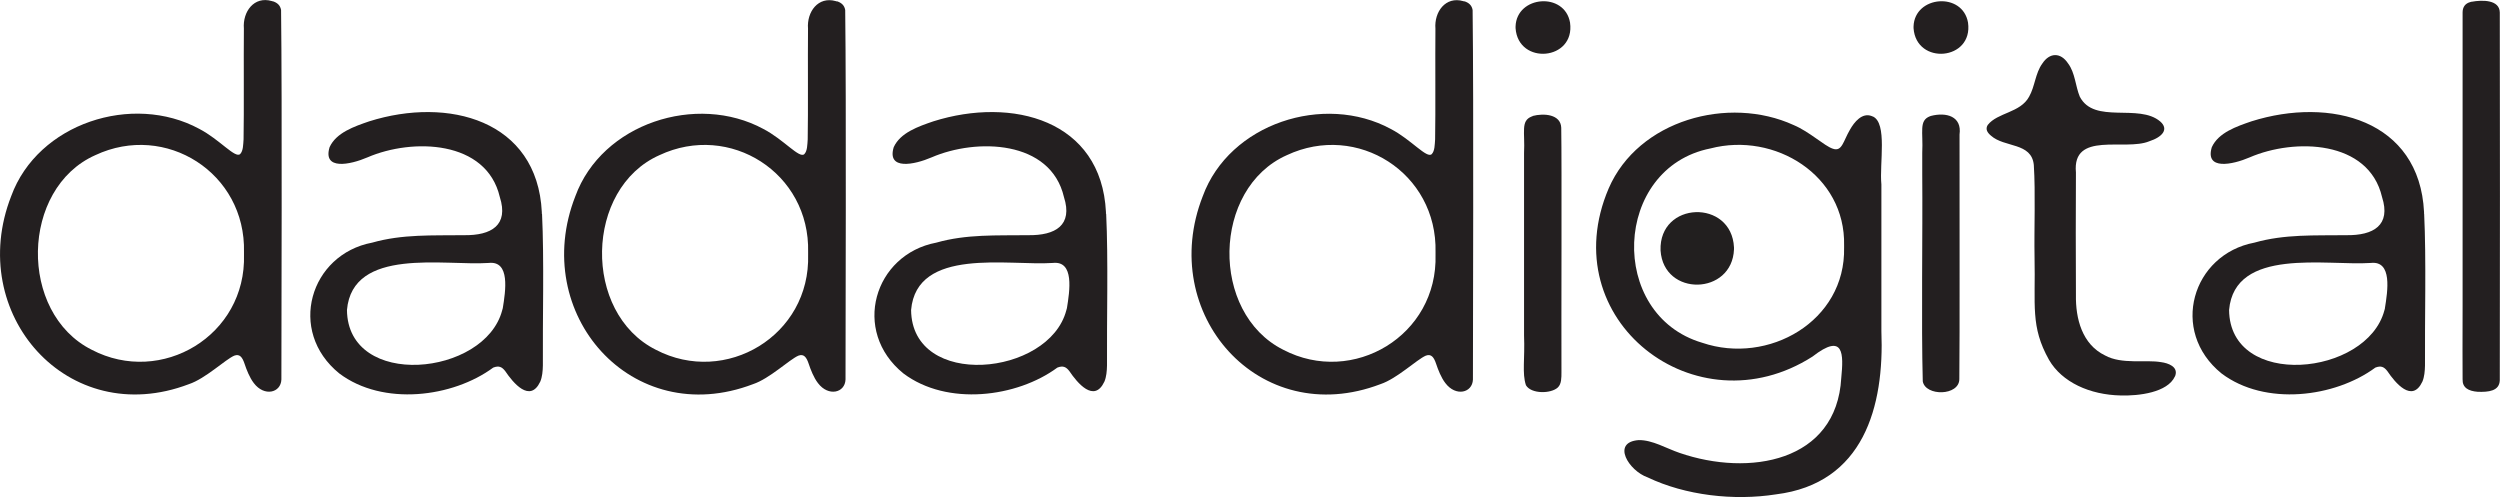 <?xml version="1.0" encoding="UTF-8"?>
<svg id="Layer_1" data-name="Layer 1" xmlns="http://www.w3.org/2000/svg" viewBox="0 0 238.64 47.45">
  <defs>
    <style>
      .cls-1 {
        fill: #231f20;
      }

      .cls-2 {
        fill: #221f1f;
      }
    </style>
  </defs>
  <g>
    <path class="cls-1" d="M26.04.12c.44.14.72.4.79.84.11,8.74.03,30.48.03,35.27-.05,1.27-1.63,1.66-2.63.34-.41-.53-.7-1.29-.88-1.83-.21-.63-.46-.99-.99-.79-.86.37-2.74,2.19-4.33,2.72C6.46,41.08-3.31,29.92,1.07,18.72c2.54-6.95,11.57-9.87,17.95-6.42,1.96,1.02,3.44,2.86,3.91,2.4.29-.31.28-.88.32-1.4.05-2.59,0-7.82.03-10.57-.13-1.61.97-3.12,2.66-2.63l.09.03ZM23.29,24.08c.19-7.58-7.48-12.42-14.19-9.27-7.14,3.17-7.36,15.06-.34,18.58,6.64,3.47,14.77-1.35,14.53-9.1v-.21Z"/>
    <path class="cls-1" d="M51.74,20.41c.21,4.31.05,10.23.08,14.48-.01.53-.06,1.1-.25,1.54-.98,2.08-2.6.1-3.34-1-.3-.39-.59-.56-1.15-.34-3.86,2.85-10.52,3.7-14.69.56-5-4.05-2.8-11.37,3.14-12.49,2.89-.82,5.74-.67,8.75-.71,2.64.04,4.29-.96,3.43-3.64-1.27-5.45-8.34-5.64-12.63-3.79-1.67.72-4.29,1.25-3.62-.97.63-1.39,2.36-1.98,3.79-2.47,7.51-2.37,16.04-.14,16.47,8.67v.16ZM47.99,29.44c.27-1.67.73-4.57-1.34-4.34-4.21.29-13-1.55-13.53,4.49.07,7.6,13.18,6.34,14.82.02l.05-.18Z"/>
    <path class="cls-1" d="M79.89.12c.44.14.72.4.79.84.11,8.74.03,30.48.03,35.27-.05,1.27-1.63,1.66-2.63.34-.41-.53-.7-1.29-.88-1.83-.21-.63-.46-.99-.99-.79-.86.37-2.74,2.19-4.33,2.72-11.58,4.42-21.35-6.74-16.96-17.94,2.54-6.95,11.57-9.87,17.95-6.42,1.96,1.02,3.44,2.86,3.91,2.4.29-.31.28-.88.32-1.4.05-2.59,0-7.82.03-10.57-.13-1.61.97-3.12,2.66-2.63l.09.03ZM77.14,24.08c.19-7.58-7.48-12.42-14.19-9.27-7.14,3.17-7.36,15.06-.34,18.58,6.64,3.47,14.77-1.35,14.53-9.1v-.21Z"/>
    <path class="cls-1" d="M105.59,20.41c.21,4.31.05,10.23.08,14.48-.01.53-.06,1.1-.25,1.54-.98,2.08-2.6.1-3.34-1-.3-.39-.59-.56-1.15-.34-3.86,2.85-10.52,3.7-14.69.56-5-4.05-2.8-11.37,3.14-12.49,2.89-.82,5.74-.67,8.75-.71,2.64.04,4.29-.96,3.43-3.64-1.27-5.45-8.34-5.64-12.63-3.79-1.67.72-4.29,1.25-3.62-.97.63-1.39,2.36-1.98,3.79-2.47,7.51-2.37,16.04-.14,16.47,8.67v.16ZM101.84,29.44c.27-1.67.73-4.57-1.34-4.34-4.21.29-13-1.55-13.53,4.49.07,7.6,13.18,6.34,14.82.02l.05-.18Z"/>
    <path class="cls-1" d="M139.78.12c.44.14.72.4.79.84.11,8.74.03,30.48.03,35.27-.05,1.27-1.63,1.66-2.63.34-.41-.53-.7-1.29-.88-1.83-.21-.63-.46-.99-.99-.79-.86.37-2.74,2.19-4.33,2.72-11.58,4.42-21.35-6.74-16.96-17.94,2.54-6.94,11.57-9.87,17.95-6.42,1.96,1.02,3.44,2.86,3.91,2.4.29-.31.28-.88.32-1.4.05-2.59,0-7.82.03-10.57-.13-1.61.97-3.12,2.66-2.63l.09.03ZM137.03,24.08c.19-7.58-7.47-12.42-14.19-9.27-7.14,3.17-7.36,15.06-.34,18.58,6.64,3.47,14.77-1.35,14.53-9.1v-.21Z"/>
    <path class="cls-1" d="M144.67,2.52c.1-2.94,4.69-3.32,5.2-.36.51,3.63-4.95,4.09-5.2.53v-.17ZM146.3,11.07c1.06-.28,2.68-.17,2.73,1.12.06,3.7,0,18.56.02,23.34,0,.52.01,1.11-.34,1.45-.65.62-2.56.64-3.05-.21-.38-1.15-.09-2.5-.18-4.75,0-5.33,0-12.15,0-17.41.1-2.03-.34-3.07.73-3.49l.09-.03Z"/>
    <path class="cls-1" d="M178.76,11.11c1.43.63.63,4.5.83,6.5,0,4.71,0,10.89,0,13.99.29,7.23-1.7,14.55-10.06,15.59-4.03.63-8.65.1-12.25-1.62-1.81-.63-3.49-3.36-.86-3.56,1.32-.02,2.63.79,3.9,1.22,6.63,2.29,15,.89,15.44-7.16.22-2.25.28-4.38-2.75-2.03-11.11,7.1-24.82-3.5-19.45-16.06,2.82-6.52,11.44-8.89,17.66-6.04,1.52.64,2.9,1.97,3.72,2.25.9.33,1-.71,1.65-1.81.41-.73,1.16-1.66,2.08-1.3l.08.04ZM176.03,23.43c.15-6.69-6.61-10.86-12.76-9.26-9.31,1.85-9.84,15.88-.78,18.55,6.3,2.14,13.7-2.05,13.54-9.09v-.2Z"/>
    <path class="cls-1" d="M182.66,2.52c.1-2.94,4.69-3.32,5.2-.36.51,3.63-4.95,4.09-5.2.53v-.17ZM184.3,11.07c1.49-.39,2.99.03,2.75,1.77-.01,4.78.03,19.64-.02,23.34,0,1.63-3.24,1.66-3.49.22-.15-5.59,0-14-.05-19.8,0-.69,0-1.35,0-2.01.1-2.03-.34-3.07.73-3.49l.09-.03Z"/>
    <path class="cls-1" d="M207.61,35.93c-.7,1.54-3.44,1.87-5.17,1.82-2.95-.06-5.61-1.26-6.85-3.4-1.79-3.19-1.28-5.2-1.38-9.77-.05-2.82.1-6.12-.07-8.83-.21-2.18-2.8-1.64-4.09-2.8-.36-.3-.55-.63-.31-1.02.94-1.2,3.11-1.15,3.95-2.7.56-.98.59-2.24,1.26-3.16.69-1.06,1.75-1.1,2.47,0,.67.9.69,2.15,1.11,3.16,1.38,2.66,5.63.61,7.68,2.37.83.73.23,1.47-1.06,1.89-2.3.95-7.36-1.01-6.99,2.97-.02,3.12-.02,8.43,0,11.69-.04,2.27.59,4.72,2.78,5.78,1.61.88,3.84.38,5.35.64.68.09,1.63.43,1.36,1.27l-.04.1Z"/>
    <path class="cls-1" d="M231.4,20.41c.21,4.31.05,10.23.08,14.48-.01.53-.06,1.1-.25,1.54-.98,2.08-2.6.1-3.34-1-.3-.39-.59-.56-1.15-.34-3.86,2.85-10.52,3.7-14.68.56-5-4.05-2.8-11.37,3.14-12.49,2.89-.82,5.74-.67,8.75-.71,2.64.04,4.29-.96,3.43-3.64-1.27-5.45-8.34-5.64-12.63-3.79-1.67.72-4.29,1.25-3.62-.97.63-1.39,2.36-1.98,3.79-2.47,7.51-2.37,16.04-.14,16.47,8.67v.16ZM227.65,29.44c.27-1.67.73-4.57-1.34-4.34-4.21.29-13-1.54-13.53,4.49.07,7.6,13.18,6.34,14.83.02l.05-.18Z"/>
    <path class="cls-1" d="M235.92.17c1.07-.2,2.68-.19,2.7,1.02.02,4.87.02,30.24,0,35.11-.04,1.05-1.1,1.13-2.1,1.1-.91-.07-1.48-.4-1.45-1.2-.02-1.28,0-3.8,0-6.94,0-6.44,0-15.51,0-21.76,0-2.88,0-5.16,0-6.31,0-.51.24-.87.76-1l.09-.03Z"/>
  </g>
  <path class="cls-2" d="M165.52,23.8c-.17,4.4-6.72,4.55-7.01.11-.17-4.72,6.79-4.94,7.01-.29v.18Z"/>
</svg>